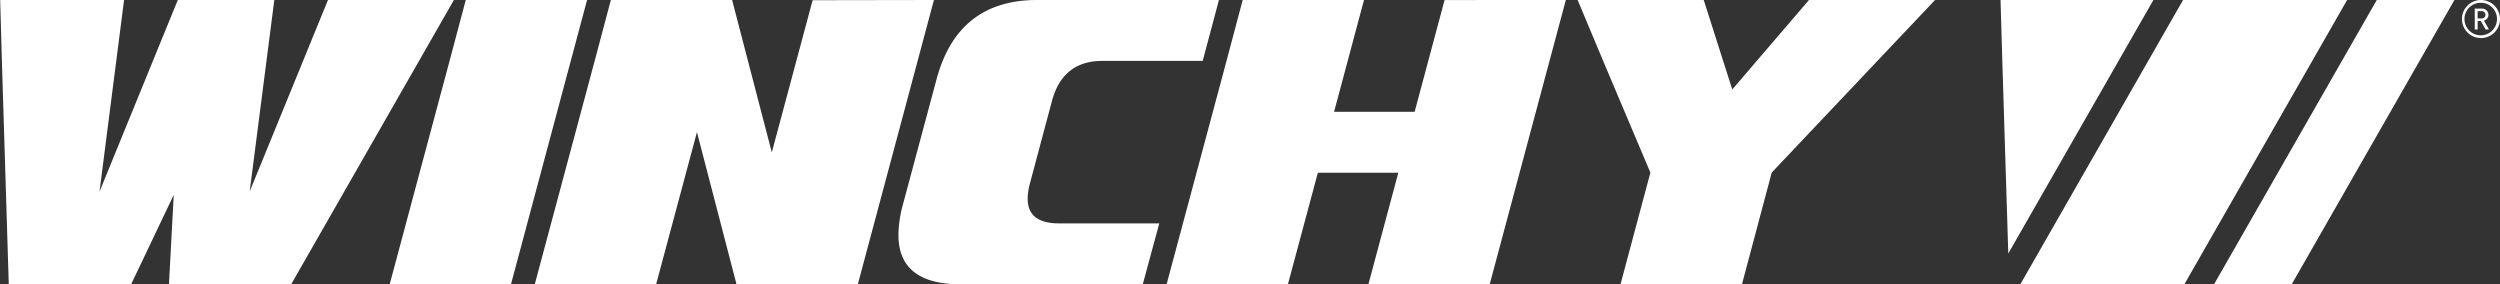 <svg xmlns="http://www.w3.org/2000/svg" viewBox="0 0 1452.84 165.23"><rect x="0" y="0" width="1452.84" height="165.23" fill="#333333" stroke="none"/><defs><style>.cls-1{fill:#fff;}</style></defs><g id="Layer_1" data-name="Layer 1"><path class="cls-1" d="M381.67,117.61,287.1,282.84l-71-.12,2.77-51.88-24.77,52H123l-4-129.72-1-35.51H190L175.72,229l45.5-111.38h56.09L263,228.88l45.5-111.27Z" transform="translate(-117.9 -117.61)"/><path class="cls-1" d="M414.84,282.84H344.35l34.78-129.72,9.45-35.51h70.49Z" transform="translate(-117.9 -117.61)"/><path class="cls-1" d="M616.41,282.84H545.92l-23-88.44-23.73,88.44H428.66l34.79-129.72,9.44-35.51h70.46l23.07,88.56,23.73-88.44,70.49-.12Z" transform="translate(-117.9 -117.61)"/><path class="cls-1" d="M782,282.84H676.31q-36.4,0-36.29-28.84a69.84,69.84,0,0,1,2.54-17.32l19.58-72.92q12.32-46.14,58.4-46.15H826.27L816.83,153H758.55q-23,0-29.26,23.09l-12.9,48.25a34.86,34.86,0,0,0-1.27,8.77q0,14.32,18.2,14.32H791.6Z" transform="translate(-117.9 -117.61)"/><path class="cls-1" d="M983.61,282.84H913.12L930.51,218H883.75l-17.39,64.8h-70.5l34.79-129.72,9.44-35.51h70.49l-17.39,65H940l17.39-64.91,70.49-.12Z" transform="translate(-117.9 -117.61)"/><path class="cls-1" d="M1242.42,117.61l-94.9,100.27-17.28,64.84-70.61.12L1077,217.92l-27.41-64.8-14.86-35.51H1108l16.58,52,44.58-52Z" transform="translate(-117.9 -117.61)"/><polygon class="cls-1" points="1363.99 0 1353.2 0 1321.99 0 1268.66 0 1174.08 165.23 1238.83 165.23 1238.88 165.23 1260.83 165.11 1269.46 165.13 1363.99 0"/><polygon class="cls-1" points="1167.09 147.32 1251.42 0 1234.68 0 1162.58 0 1163.62 35.51 1167.09 147.32"/><polygon class="cls-1" points="1381.23 0 1286.69 165.15 1331.78 165.23 1426.35 0 1381.23 0"/><path class="cls-1" d="M1559.68,139.73a11.06,11.06,0,1,1,11.06-11.06,11.06,11.06,0,0,1-11.06,11.06m0-20.5a9.45,9.45,0,1,0,9.31,9.44,9.37,9.37,0,0,0-9.31-9.44m2.68,15.49-2.78-4.95h-1.83v4.95h-1.68V122.59h4.13a3.71,3.71,0,0,1,3.82,3.64,3.37,3.37,0,0,1-2.6,3.33l2.9,5.16ZM1560,124.09h-2.26v4.25H1560a2.13,2.13,0,1,0,0-4.25" transform="translate(-117.9 -117.61)"/></g></svg>